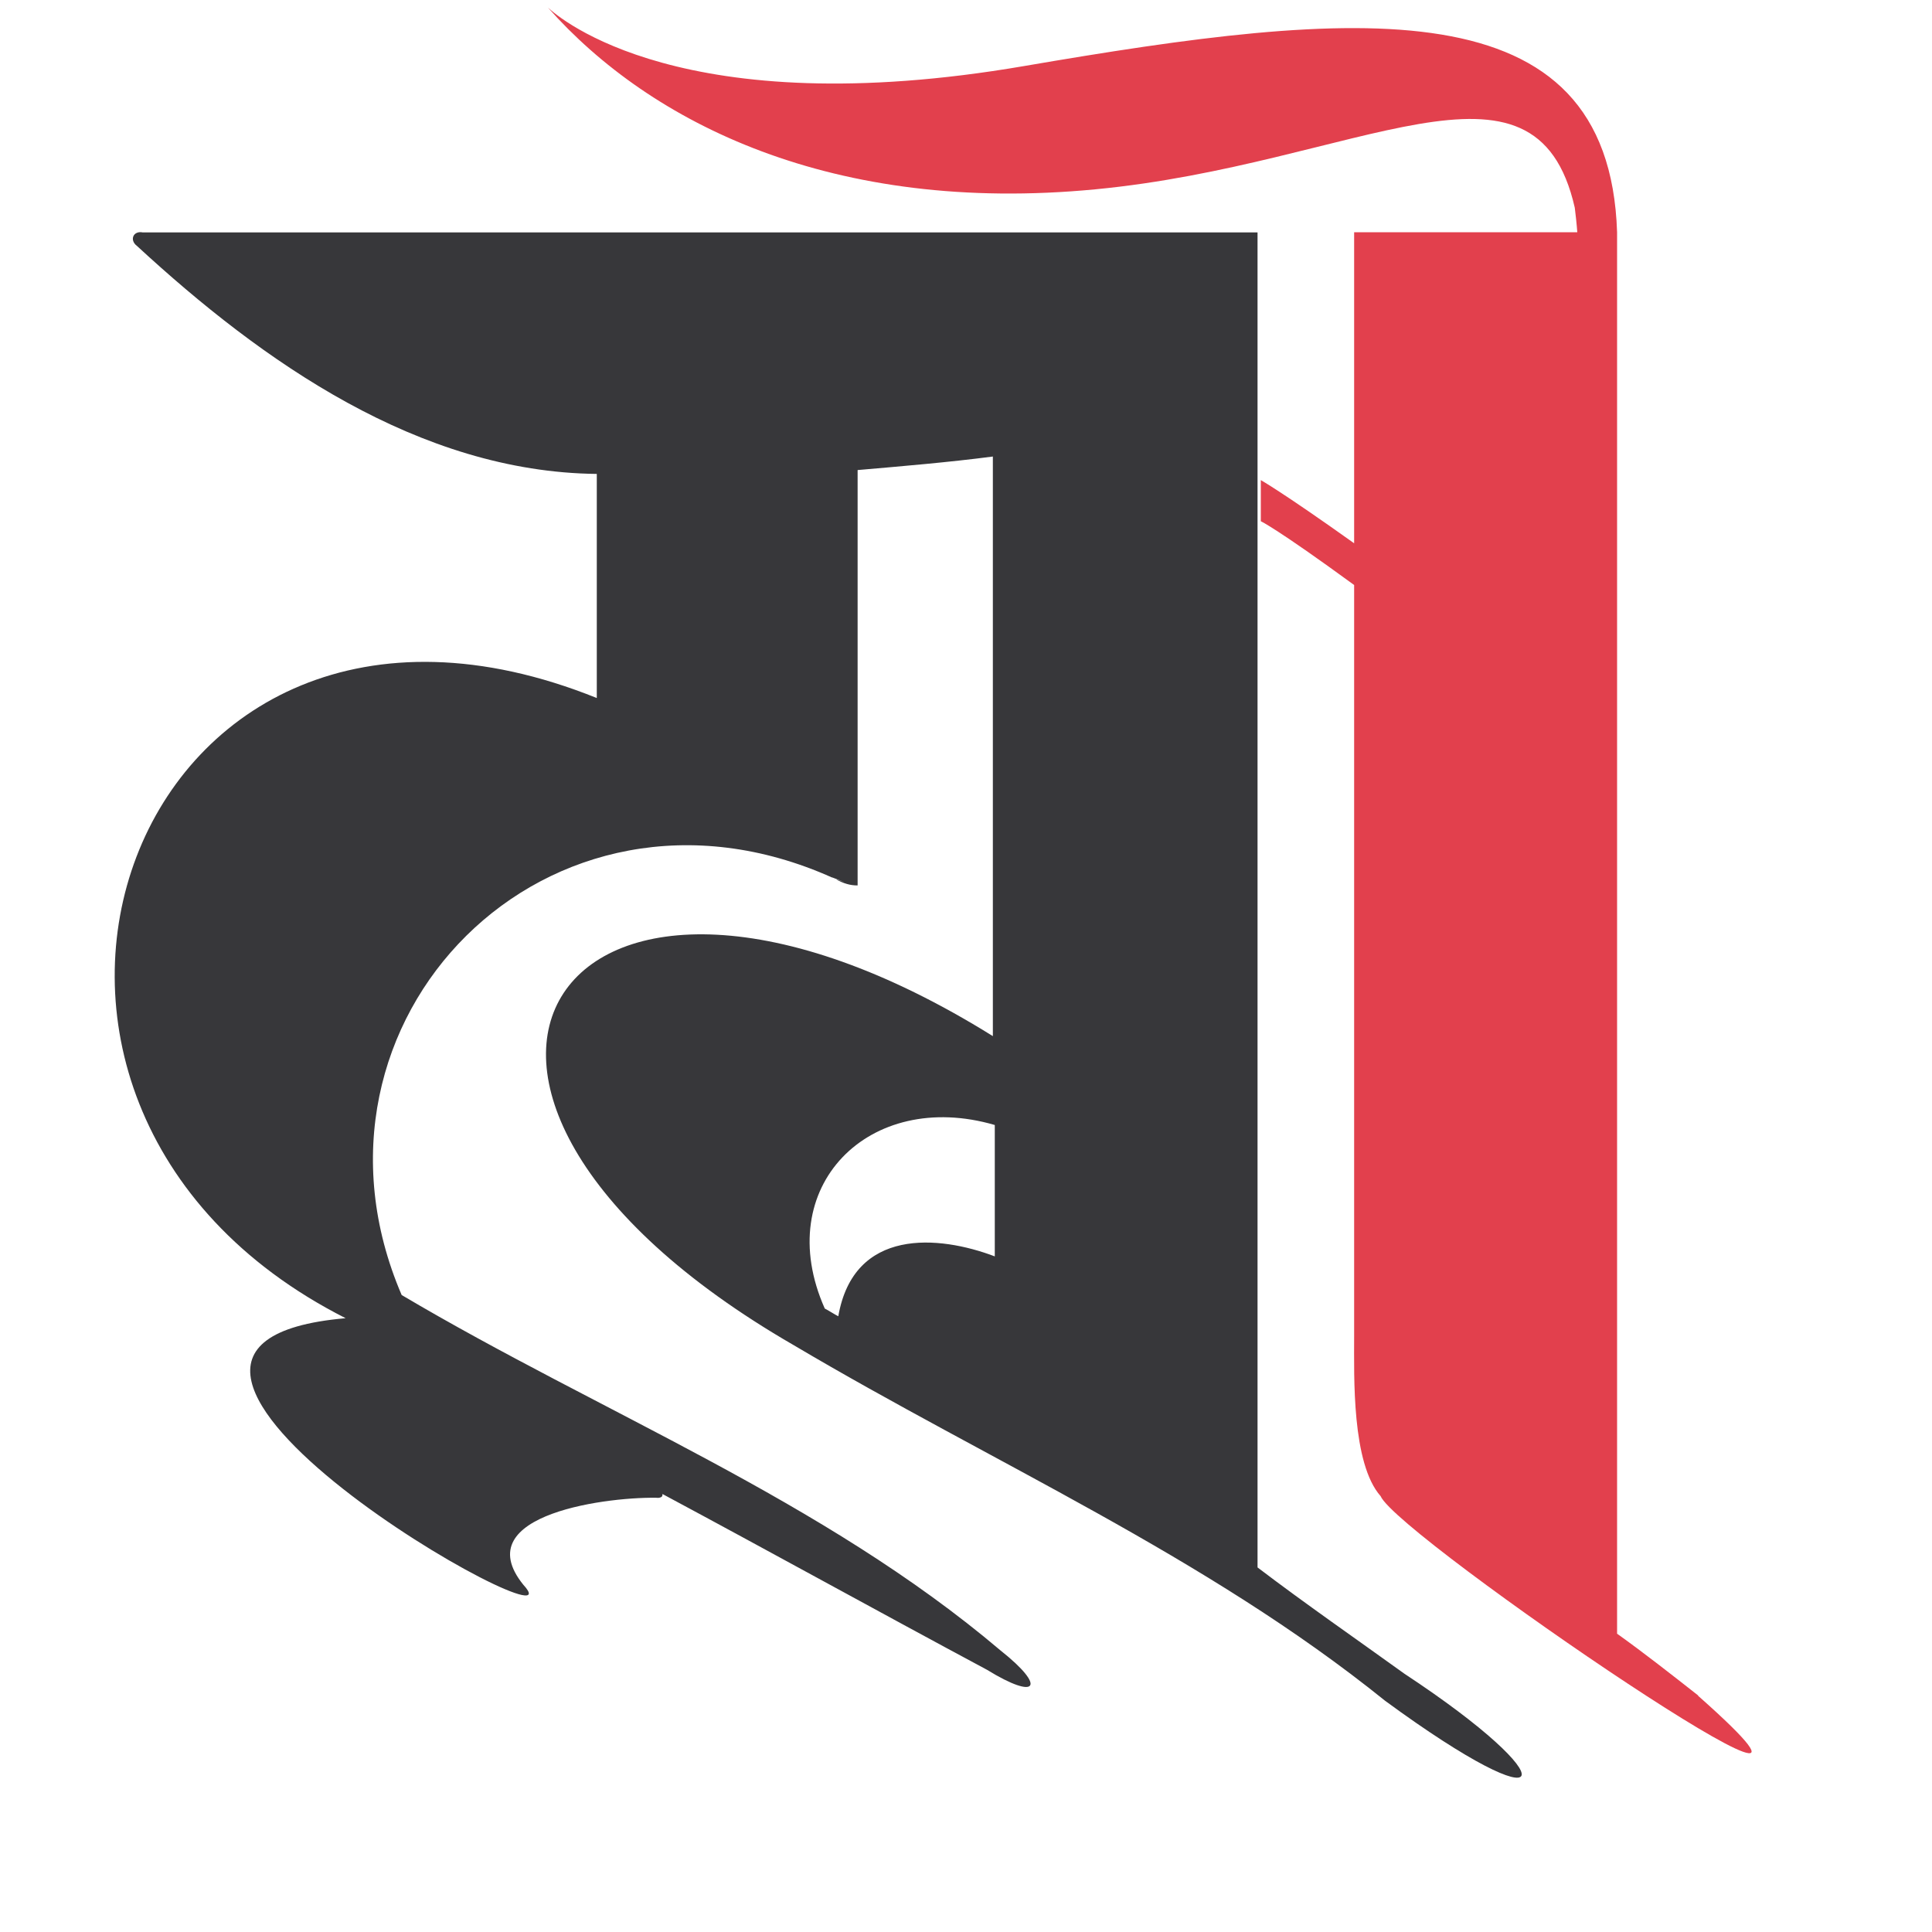 <?xml version="1.0" encoding="UTF-8"?>
<svg id="Layer_3" data-name="Layer 3" xmlns="http://www.w3.org/2000/svg" viewBox="0 0 100 100">
  <defs>
    <style>
      .cls-1 {
        fill: #37373a;
      }

      .cls-1, .cls-2 {
        stroke-width: 0px;
      }

      .cls-2 {
        fill: #e2404d;
      }
    </style>
  </defs>
  <path class="cls-1" d="m72.69,86.63c-2.5-1.8-5.1-3.6-7.6-5.5V25.83h0v-13.8H7.39c-.5-.1-.7.4-.3.7,6.5,6,14.6,11.7,23.8,11.8v11.6C6.79,26.43-4.21,57.03,17.89,68.23c-16.1,1.4,12.6,17.5,9.2,13.8-3-3.7,4.6-4.6,7.1-4.5h-.2c.3,0,.3-.1.3-.2,5.6,3,11.2,6.1,16.8,9.1,2.6,1.6,3.1.9.7-1-9.2-7.8-20.7-12.3-31-18.4-6.1-14.2,7.6-28.2,22.3-21.6-.2-.1.5.2.6.2-.1,0-.3-.1-.4-.1.4.2.7.3,1.1.3v-21.5c2.3-.2,4.7-.4,7-.7v30c-22.3-13.9-33.5,2.6-10.3,16,10.3,6.1,21.3,10.9,30.6,18.4,9,6.6,9.5,4.2,1-1.4h0Zm-21.2-21.7v.1c-2.9-1.1-7.3-1.5-8.1,3.1-.2-.1-.5-.3-.7-.4-2.8-6.3,2.3-11.4,8.8-9.5v6.7Z"/>
  <path class="cls-2" d="m87.9,87.76c-1.4-1.1-2.8-2.2-4.2-3.2V12.02h0c-.42-12.89-13.6-11.53-30.7-8.6C35.32,6.45,28.95.94,28.36.39c5.32,6.01,14.76,10.71,28.33,9.41,13.59-1.3,22.78-8.03,24.82.95.03.2.11.96.13,1.27h-11.55v16.1c-3.69-2.63-4.83-3.27-4.83-3.27v2.13s.79.35,4.83,3.3v38.89c0,2.1-.13,6.57,1.37,8.27.9,2.1,27.73,20.33,16.43,10.33Z"/>
</svg>